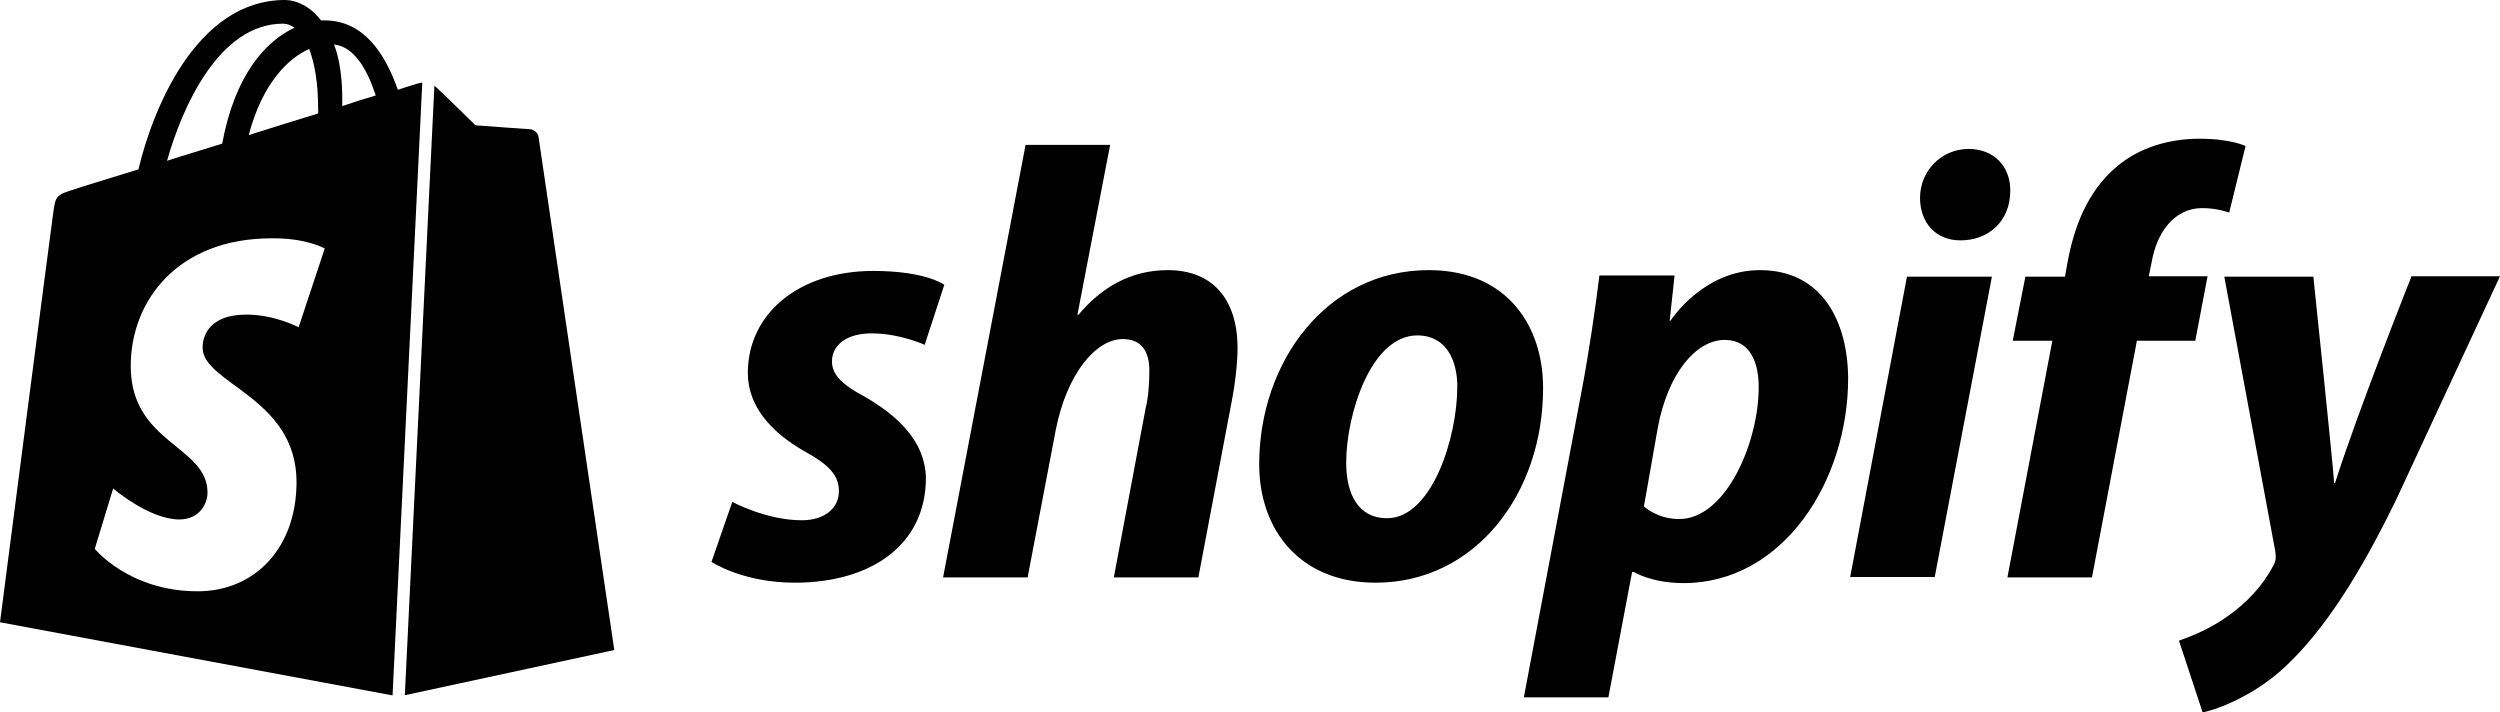 <?xml version="1.0" encoding="UTF-8"?><svg id="Layer_1" xmlns="http://www.w3.org/2000/svg" width="200.183" height="57.049" viewBox="0 0 200.183 57.049"><path d="M42.931,10.597c-.012-.014-.025-.027-.039-.039.013.012.026.026.039.039Z"/><path d="M69.235,31.759c-1.733-.915-2.616-1.732-2.616-2.81,0-1.372,1.243-2.255,3.172-2.255,2.257,0,4.252.915,4.252.915l1.57-4.803s-1.439-1.111-5.691-1.111c-5.919,0-10.04,3.398-10.04,8.168,0,2.712,1.93,4.77,4.48,6.241,2.093,1.144,2.813,1.993,2.813,3.235,0,1.274-1.047,2.32-2.976,2.32-2.845,0-5.56-1.47-5.56-1.47l-1.668,4.803s2.486,1.666,6.672,1.666c6.083,0,10.498-3.006,10.498-8.397-.065-2.941-2.257-4.966-4.906-6.502ZM93.502,21.63c-3.009,0-5.364,1.438-7.162,3.594l-.065-.033,2.616-13.592h-6.77l-6.606,34.634h6.77l2.257-11.828c.883-4.476,3.205-7.254,5.364-7.254,1.537,0,2.126,1.046,2.126,2.516,0,.915-.065,2.091-.294,3.006l-2.551,13.56h6.77l2.649-13.984c.294-1.47.491-3.235.491-4.444-.033-3.888-2.028-6.175-5.592-6.175h0ZM114.4,21.63c-8.176,0-13.572,7.352-13.572,15.553,0,5.228,3.238,9.475,9.321,9.475,8.013,0,13.409-7.156,13.409-15.553.033-4.868-2.78-9.475-9.157-9.475ZM111.064,41.496c-2.322,0-3.27-1.96-3.27-4.444,0-3.888,1.995-10.194,5.691-10.194,2.387,0,3.205,2.091,3.205,4.084,0,4.15-2.06,10.554-5.625,10.554h0ZM140.923,21.63c-4.579,0-7.162,4.052-7.162,4.052h-.065l.392-3.627h-6.018c-.294,2.451-.85,6.208-1.374,8.985l-4.677,24.8h6.77l1.897-10.031h.164s1.406.882,3.957.882c7.98,0,13.18-8.168,13.18-16.402-.033-4.574-2.093-8.659-7.064-8.659ZM134.447,41.561c-1.766,0-2.813-1.013-2.813-1.013l1.112-6.306c.785-4.248,3.009-7.025,5.364-7.025,2.093,0,2.714,1.928,2.714,3.725.033,4.378-2.584,10.619-6.377,10.619h0ZM157.635,11.926c-2.158,0-3.892,1.732-3.892,3.921,0,1.993,1.275,3.398,3.205,3.398h.065c2.126,0,3.925-1.438,3.957-3.921.033-1.993-1.308-3.398-3.336-3.398ZM148.15,46.201h6.77l4.579-24.048h-6.802M176.767,22.12h-4.709l.229-1.111c.392-2.32,1.766-4.346,4.055-4.346,1.21,0,2.158.359,2.158.359l1.308-5.326s-1.145-.588-3.696-.588c-2.387,0-4.808.686-6.639,2.255-2.322,1.96-3.401,4.803-3.925,7.678l-.196,1.111h-3.172l-1.014,5.13h3.172l-3.597,18.951h6.77l3.597-18.951h4.677l.981-5.162h0ZM193.086,22.153s-4.252,10.684-6.116,16.533h-.065c-.131-1.895-1.668-16.533-1.668-16.533h-7.13l4.088,22.022c.065.49.033.784-.164,1.111-.785,1.536-2.126,3.006-3.696,4.084-1.275.915-2.714,1.536-3.859,1.928l1.897,5.751c1.374-.294,4.252-1.438,6.639-3.692,3.074-2.875,5.952-7.352,8.896-13.429l8.274-17.807h-7.097v.033Z"/><path d="M34.784,6.859l-2.368,48.808,16.772-3.618s-6.05-40.908-6.083-41.202c-.131-.294-.36-.425-.556-.49-.196,0-4.48-.327-4.48-.327,0,0-2.908-2.864-3.267-3.158-.005-.005-.012-.009-.017-.014Z"/><path d="M33.522,6.665c-.033,0-.654.196-1.668.523-1.014-2.908-2.747-5.555-5.854-5.555h-.294c-.85-1.111-1.962-1.634-2.878-1.634-7.195,0-10.662,8.985-11.741,13.56-2.813.882-4.808,1.47-5.036,1.568-1.57.49-1.603.523-1.799,1.993-.164,1.111-4.252,32.707-4.252,32.707l31.433,5.856,2.381-49.069c-.115.013-.219.032-.292.05ZM25.477,8.757v.327c-1.766.555-3.63,1.111-5.56,1.732,1.079-4.117,3.14-6.143,4.84-6.894.425,1.111.719,2.679.719,4.836ZM22.664,1.895c.327,0,.654.131.916.327-2.322,1.078-4.775,3.79-5.789,9.279-1.537.49-3.009.915-4.415,1.372,1.177-4.182,4.121-10.978,9.288-10.978ZM23.907,26.205s-1.897-1.013-4.153-1.013c-3.369,0-3.532,2.124-3.532,2.647,0,2.875,7.522,3.986,7.522,10.75,0,5.326-3.369,8.757-7.914,8.757-5.494,0-8.241-3.398-8.241-3.398l1.472-4.836s2.878,2.483,5.298,2.483c1.603,0,2.257-1.242,2.257-2.156,0-3.758-6.148-3.921-6.148-10.129,0-5.195,3.728-10.227,11.283-10.227,2.813-.033,4.252.817,4.252.817l-2.093,6.306ZM27.406,8.495v-.588c0-1.764-.229-3.202-.654-4.346,1.635.196,2.649,1.993,3.336,4.084-.785.229-1.733.523-2.682.85Z"/></svg>